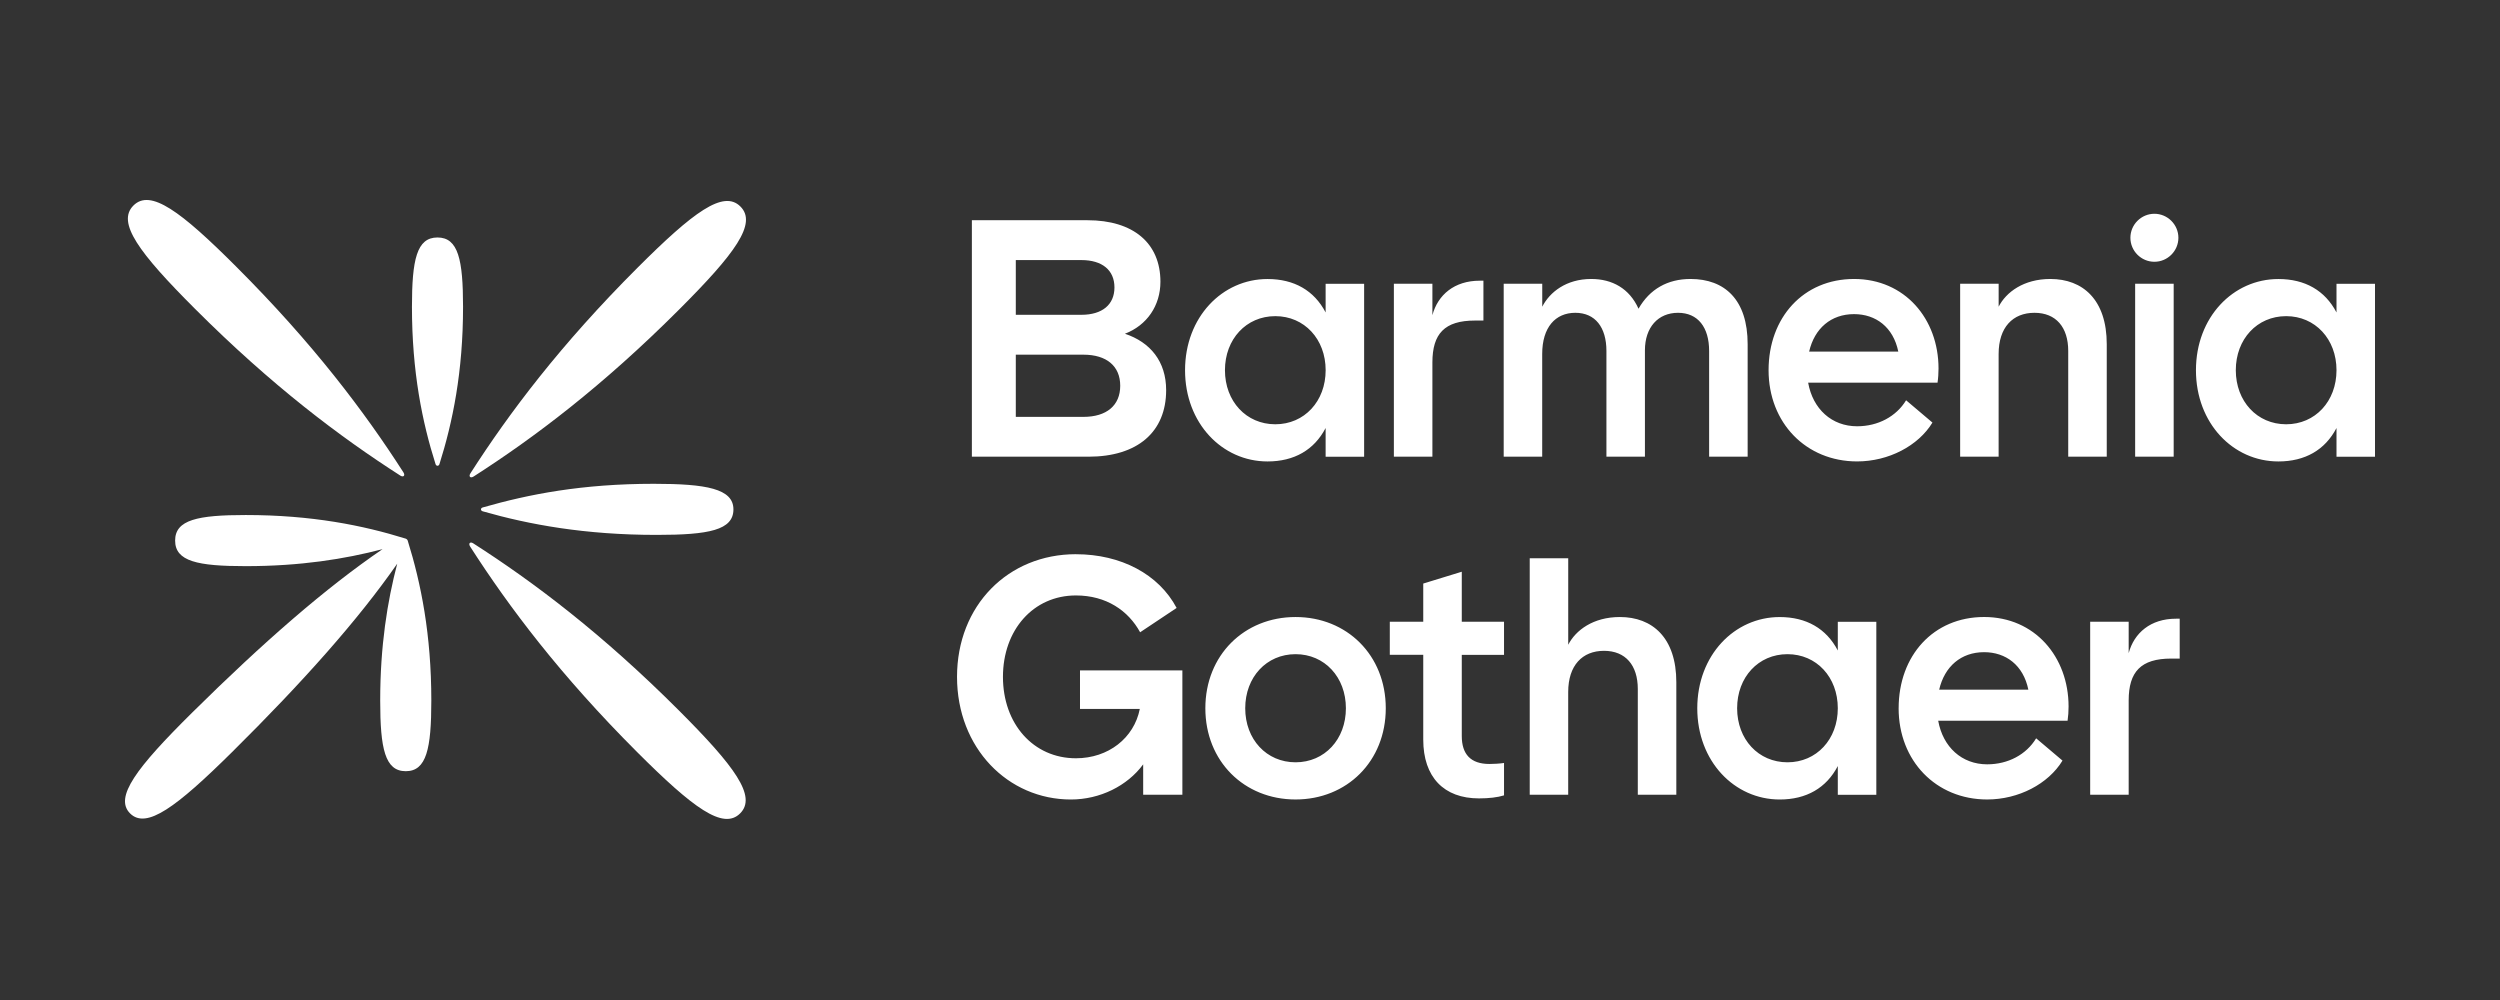 <svg width="100" height="40" viewBox="0 0 100 40" fill="none" xmlns="http://www.w3.org/2000/svg">
<rect x="0" y="0" width="100" height="40" fill="#333333" stroke="none"/>
<path d="M16.274 21.574C16.263 21.562 16.248 21.552 16.227 21.545C14.524 21.015 12.47 20.601 9.829 20.601C7.907 20.601 7.005 20.793 7.005 21.623C7.005 22.454 7.906 22.646 9.829 22.646C12.009 22.646 13.789 22.363 15.302 21.966C13.042 23.505 10.532 25.689 7.687 28.504C5.454 30.714 4.558 31.897 5.206 32.539C5.854 33.18 7.05 32.293 9.283 30.083C12.128 27.267 14.334 24.784 15.889 22.548C15.492 24.061 15.208 25.842 15.208 28.025C15.208 29.947 15.4 30.848 16.231 30.848C17.061 30.848 17.253 29.947 17.253 28.025C17.253 25.384 16.84 23.329 16.309 21.627C16.302 21.603 16.29 21.587 16.276 21.575M16.01 19.023C16.137 19.104 16.219 19.023 16.137 18.895C14.587 16.48 12.533 13.75 9.458 10.676C7.221 8.437 6.014 7.544 5.337 8.221C4.659 8.899 5.552 10.104 7.79 12.343C10.864 15.418 13.595 17.473 16.01 19.022M17.499 9.499C16.67 9.499 16.478 10.385 16.478 12.275C16.478 14.871 16.891 16.892 17.422 18.565C17.45 18.653 17.55 18.653 17.578 18.565C18.107 16.89 18.522 14.871 18.522 12.275C18.522 10.385 18.33 9.499 17.499 9.499ZM18.933 21.735C18.806 21.652 18.724 21.735 18.806 21.863C20.356 24.278 22.41 27.008 25.484 30.082C27.723 32.321 28.929 33.214 29.606 32.535C30.283 31.858 29.39 30.652 27.152 28.414C24.077 25.339 21.347 23.284 18.932 21.735M25.496 10.714C22.421 13.788 20.366 16.518 18.817 18.933C18.735 19.061 18.817 19.142 18.944 19.061C21.36 17.511 24.09 15.457 27.164 12.382C29.403 10.144 30.296 8.938 29.617 8.261C28.94 7.583 27.734 8.476 25.496 10.714ZM26.267 21.396C28.357 21.396 29.337 21.204 29.337 20.375C29.337 19.546 28.245 19.352 26.155 19.352C23.284 19.352 21.162 19.767 19.311 20.297C19.214 20.325 19.214 20.425 19.311 20.453C21.162 20.983 23.397 21.396 26.267 21.396Z" fill="white"/>
<path d="M83.607 31.79H85.147V28.019C85.147 26.87 85.634 26.343 86.851 26.343H87.188V24.748H87.04C86.026 24.748 85.364 25.316 85.147 26.126V24.869H83.607V31.788V31.79ZM77.567 27.587C77.783 26.655 78.445 26.087 79.364 26.087C80.229 26.087 80.932 26.601 81.134 27.587H77.567ZM75.945 28.33C75.945 30.438 77.445 31.979 79.486 31.979C80.743 31.979 81.932 31.358 82.5 30.424L81.446 29.532C81.054 30.182 80.324 30.573 79.487 30.573C78.473 30.573 77.717 29.883 77.528 28.829H82.703C82.73 28.654 82.743 28.451 82.743 28.262C82.743 26.275 81.392 24.68 79.365 24.68C77.338 24.68 75.946 26.221 75.946 28.329M71.499 30.492C70.336 30.492 69.485 29.574 69.485 28.33C69.485 27.086 70.336 26.167 71.499 26.167C72.661 26.167 73.512 27.086 73.512 28.33C73.512 29.574 72.661 30.492 71.499 30.492ZM73.512 24.871V26.02C73.053 25.142 72.255 24.682 71.188 24.682C69.377 24.682 67.891 26.209 67.891 28.331C67.891 30.453 69.377 31.98 71.188 31.98C72.255 31.98 73.053 31.521 73.512 30.642V31.791H75.053V24.872H73.512V24.871ZM61.188 31.79H62.728V27.682C62.728 26.614 63.295 26.033 64.16 26.033C65.025 26.033 65.512 26.614 65.512 27.56V31.79H67.053V27.29C67.053 25.506 66.093 24.681 64.796 24.681C63.729 24.681 63.026 25.209 62.729 25.79V22.33H61.189V31.79H61.188ZM60.161 31.817V30.519C59.985 30.546 59.742 30.559 59.58 30.559C58.823 30.559 58.471 30.167 58.471 29.438V26.194H60.161V24.87H58.471V22.869L56.93 23.342V24.869H55.592V26.193H56.93V29.585C56.93 31.085 57.755 31.936 59.159 31.936C59.552 31.936 59.903 31.896 60.16 31.815M51.822 30.492C50.66 30.492 49.809 29.574 49.809 28.33C49.809 27.086 50.66 26.167 51.822 26.167C52.985 26.167 53.836 27.086 53.836 28.33C53.836 29.574 52.985 30.492 51.822 30.492ZM51.822 31.979C53.877 31.979 55.431 30.452 55.431 28.33C55.431 26.208 53.877 24.681 51.822 24.681C49.768 24.681 48.214 26.208 48.214 28.33C48.214 30.452 49.768 31.979 51.822 31.979ZM43.038 22.168C40.321 22.168 38.281 24.222 38.281 27.074C38.281 29.926 40.321 31.98 42.835 31.98C43.997 31.98 45.091 31.439 45.727 30.574V31.79H47.295V26.817H43.2V28.358H45.592C45.362 29.52 44.335 30.331 43.037 30.331C41.334 30.331 40.118 28.954 40.118 27.075C40.118 25.196 41.334 23.818 43.037 23.818C44.253 23.818 45.132 24.426 45.605 25.291L47.065 24.318C46.349 22.967 44.835 22.169 43.037 22.169" fill="white"/>
<path d="M91.446 16.971C90.284 16.971 89.432 16.052 89.432 14.808C89.432 13.565 90.284 12.646 91.446 12.646C92.608 12.646 93.46 13.565 93.46 14.808C93.46 16.052 92.608 16.971 91.446 16.971ZM93.46 11.35V12.498C93.001 11.62 92.203 11.161 91.135 11.161C89.325 11.161 87.838 12.687 87.838 14.809C87.838 16.932 89.324 18.458 91.135 18.458C92.203 18.458 93.001 17.999 93.46 17.121V18.27H95V11.351H93.46V11.35ZM87.136 9.511C87.136 10.039 86.703 10.471 86.176 10.471C85.648 10.471 85.216 10.039 85.216 9.511C85.216 8.984 85.648 8.551 86.176 8.551C86.703 8.551 87.136 8.984 87.136 9.511ZM85.406 18.268H86.947V11.35H85.406V18.268ZM78.405 18.268H79.945V14.16C79.945 13.093 80.513 12.512 81.378 12.512C82.243 12.512 82.729 13.093 82.729 14.038V18.268H84.27V13.768C84.27 11.984 83.31 11.159 82.014 11.159C80.947 11.159 80.243 11.687 79.946 12.268V11.35H78.406V18.268H78.405ZM72.365 14.065C72.58 13.133 73.243 12.565 74.162 12.565C75.027 12.565 75.73 13.079 75.932 14.065H72.365ZM70.743 14.808C70.743 16.916 72.243 18.457 74.284 18.457C75.541 18.457 76.73 17.836 77.298 16.903L76.244 16.011C75.851 16.659 75.122 17.051 74.285 17.051C73.271 17.051 72.514 16.362 72.326 15.308H77.501C77.528 15.133 77.541 14.929 77.541 14.74C77.541 12.753 76.19 11.159 74.163 11.159C72.135 11.159 70.743 12.7 70.743 14.808ZM60.147 18.268H61.688V14.16C61.688 13.093 62.216 12.512 63.013 12.512C63.809 12.512 64.257 13.093 64.257 14.038V18.268H65.797V14.012C65.797 13.093 66.324 12.512 67.121 12.512C67.918 12.512 68.365 13.093 68.365 14.038V18.268H69.906V13.768C69.906 11.984 68.987 11.159 67.622 11.159C66.703 11.159 65.987 11.565 65.541 12.349C65.176 11.537 64.487 11.159 63.649 11.159C62.648 11.159 61.987 11.687 61.69 12.268V11.35H60.148V18.268H60.147ZM55.755 18.268H57.296V14.498C57.296 13.349 57.782 12.822 58.999 12.822H59.337V11.228H59.188C58.175 11.228 57.513 11.795 57.296 12.607V11.35H55.755V18.268ZM51.012 16.971C49.85 16.971 48.998 16.052 48.998 14.808C48.998 13.565 49.85 12.646 51.012 12.646C52.174 12.646 53.026 13.565 53.026 14.808C53.026 16.052 52.174 16.971 51.012 16.971ZM53.025 11.35V12.498C52.566 11.62 51.768 11.161 50.7 11.161C48.89 11.161 47.402 12.687 47.402 14.809C47.402 16.932 48.889 18.458 50.7 18.458C51.768 18.458 52.566 17.999 53.025 17.121V18.27H54.565V11.351H53.025V11.35ZM43.254 12.592H40.632V10.403H43.254C44.092 10.403 44.578 10.809 44.578 11.497C44.578 12.185 44.092 12.592 43.254 12.592ZM43.336 16.674H40.632V14.187H43.336C44.268 14.187 44.809 14.646 44.809 15.431C44.809 16.215 44.268 16.675 43.336 16.675M38.875 18.268H43.538C45.497 18.268 46.646 17.282 46.646 15.606C46.646 14.457 46.011 13.688 44.997 13.35C45.876 13.012 46.417 12.228 46.417 11.269C46.417 9.728 45.336 8.809 43.498 8.809H38.875V18.27V18.268Z" fill="white"/>
</svg>
